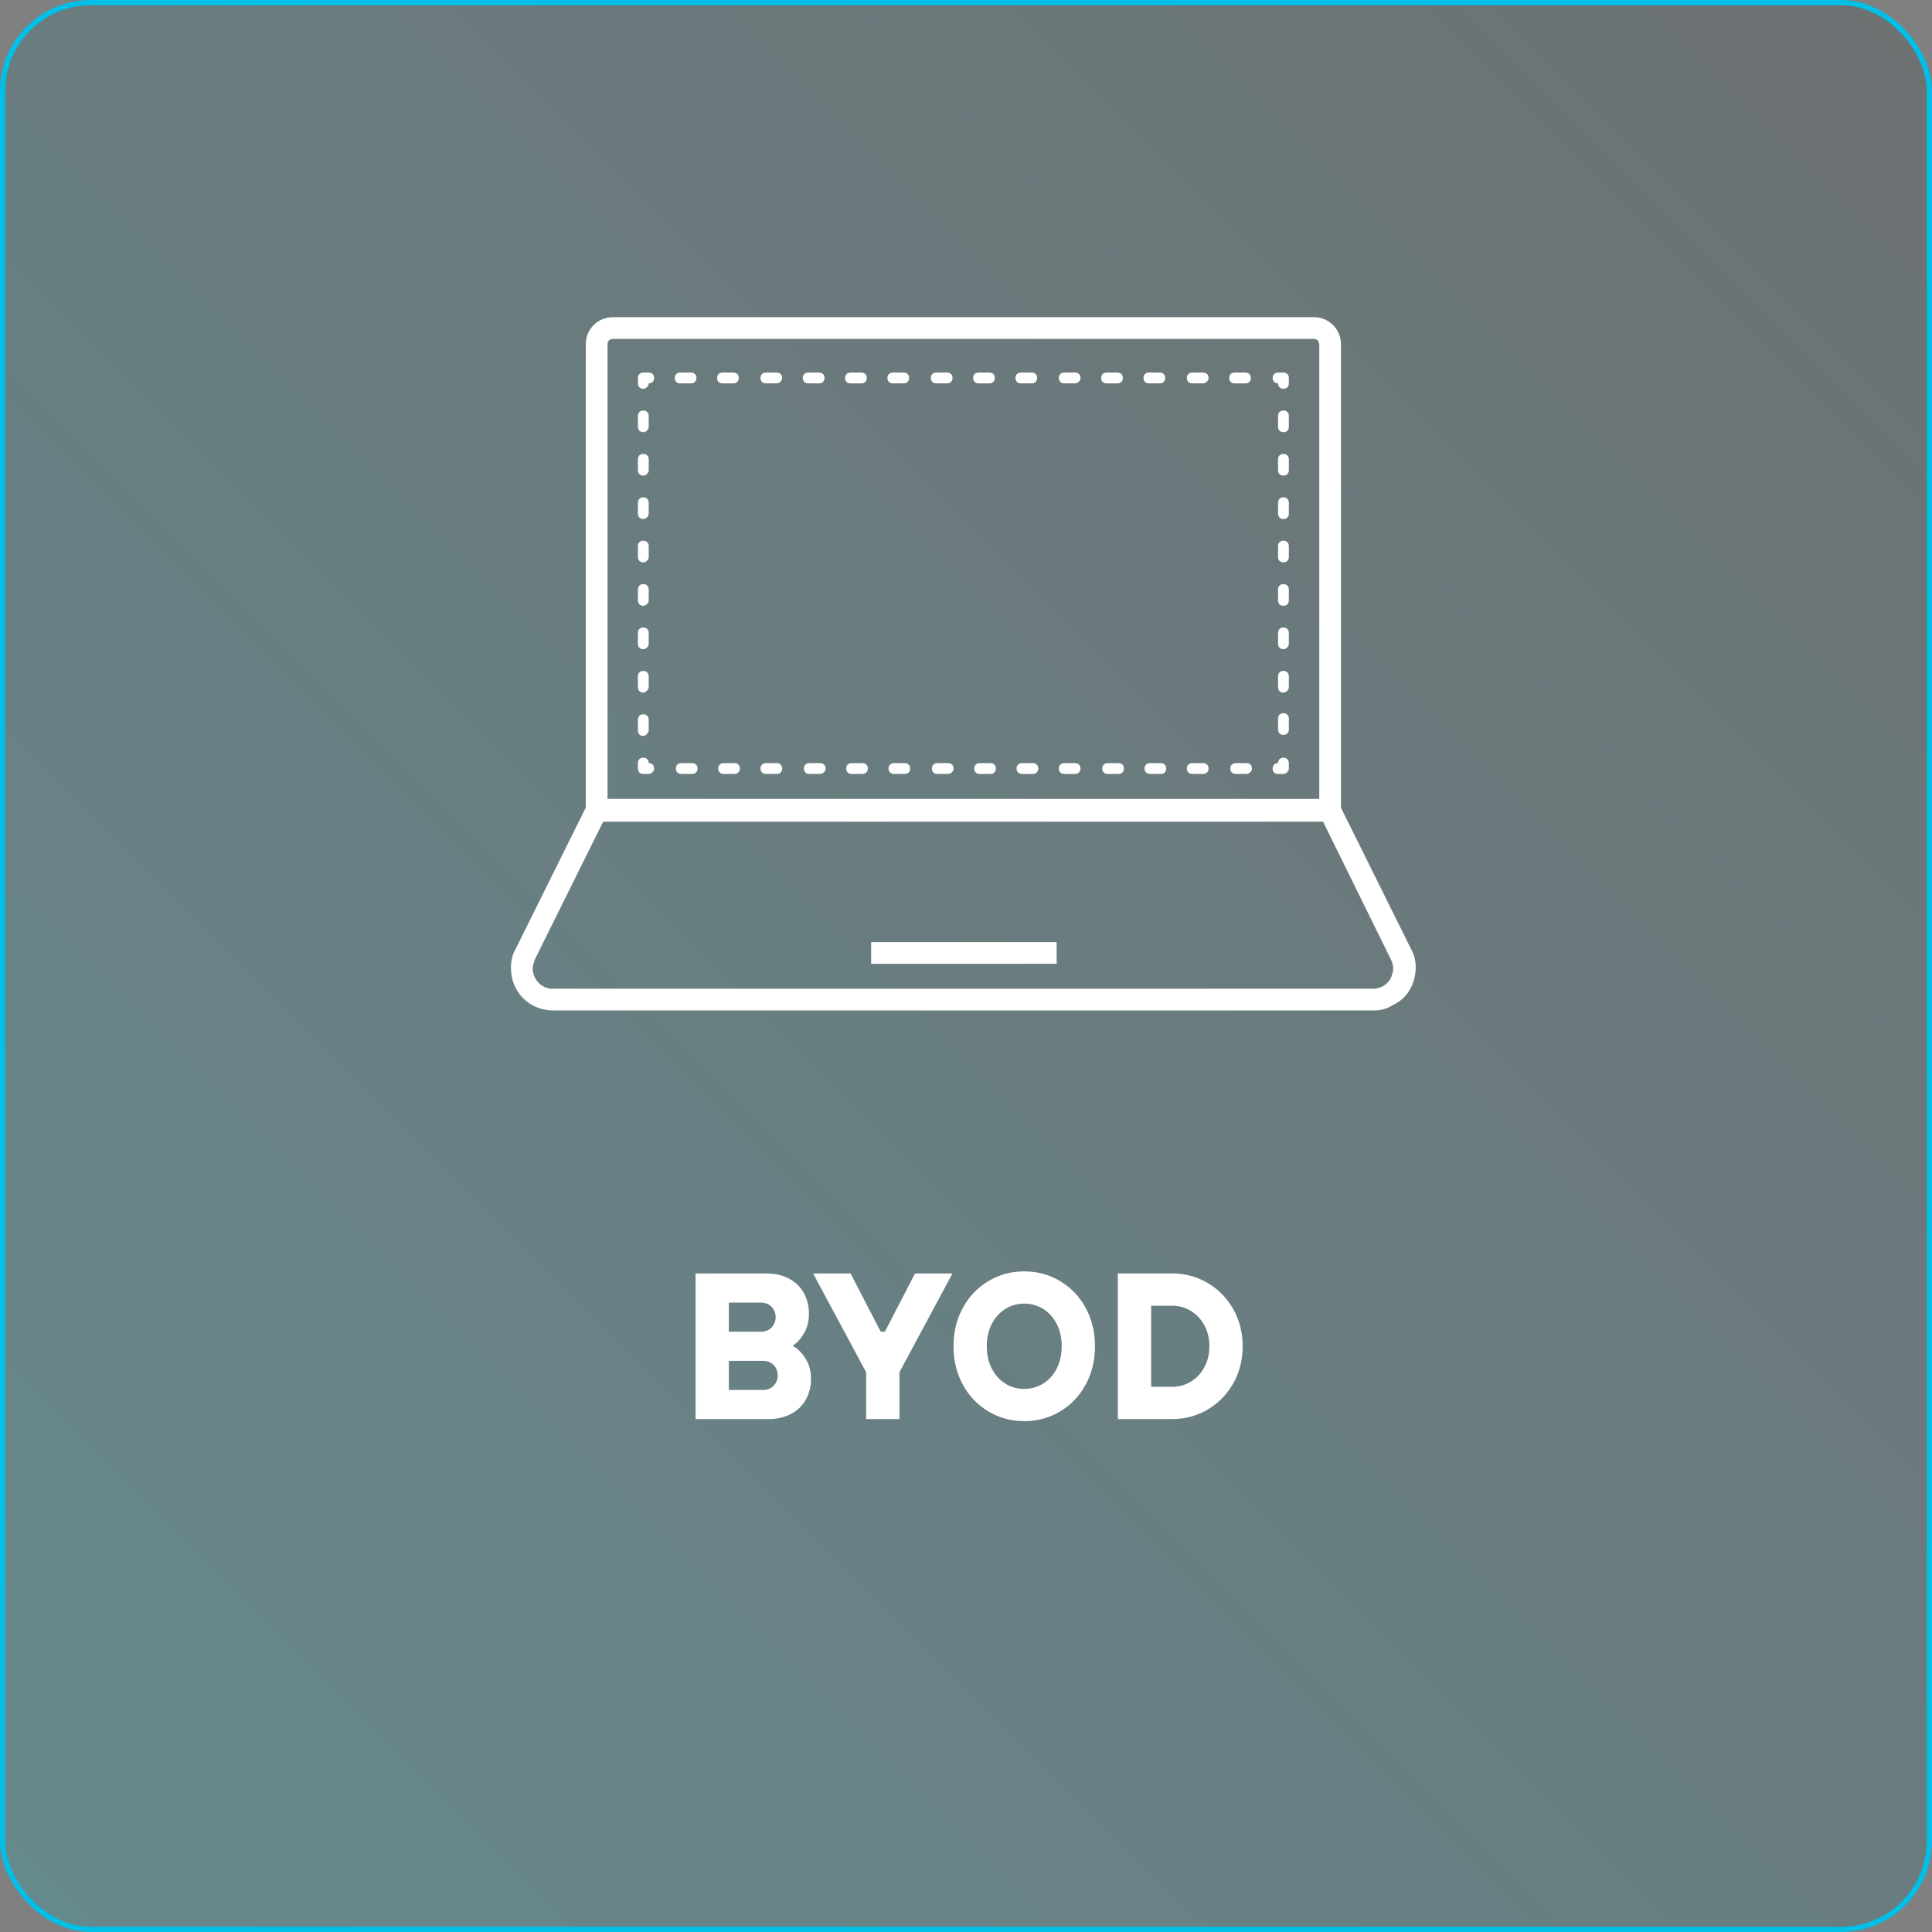 <?xml version="1.0" encoding="UTF-8"?>
<svg id="Layer_2" data-name="Layer 2" xmlns="http://www.w3.org/2000/svg" xmlns:xlink="http://www.w3.org/1999/xlink" viewBox="0 0 371.5 371.5">
  <rect x="0" y="0" width="371.5" height="371.5" fill="#808080" stroke="none"/>
  <defs>
    <style>
      .cls-1 {
        fill: #fff;
      }

      .cls-2 {
        fill: url(#linear-gradient);
        stroke: #00c0e8;
        stroke-miterlimit: 10;
      }
    </style>
    <linearGradient id="linear-gradient" x1="5.48" y1="366.02" x2="366.02" y2="5.48" gradientUnits="userSpaceOnUse">
      <stop offset="0" stop-color="#00aec4" stop-opacity=".2"/>
      <stop offset="1" stop-color="#1f373d" stop-opacity=".2"/>
    </linearGradient>
  </defs>
  <g id="Layer_1-2" data-name="Layer 1">
    <rect class="cls-2" x=".5" y=".5" width="370.5" height="370.5" rx="17" ry="17"/>
    <g>
      <path class="cls-1" d="M133.75,272.87v-28h13.6c1.65,0,3.1.33,4.34.98s2.19,1.57,2.86,2.76c.67,1.19,1,2.54,1,4.06,0,1.36-.31,2.57-.92,3.64s-1.31,1.85-2.08,2.36v.2c.88.48,1.67,1.28,2.36,2.4.69,1.12,1.04,2.39,1.04,3.8,0,1.52-.33,2.87-1,4.06-.67,1.19-1.62,2.11-2.86,2.76-1.24.65-2.69.98-4.34.98h-14ZM146.35,256.07c.8,0,1.47-.27,2-.8.53-.53.8-1.2.8-2s-.27-1.47-.8-2c-.53-.53-1.2-.8-2-.8h-6.2v5.6h6.2ZM146.75,267.27c.8,0,1.47-.27,2-.8.53-.53.8-1.2.8-2s-.27-1.47-.8-2c-.53-.53-1.2-.8-2-.8h-6.6v5.6h6.6Z"/>
      <path class="cls-1" d="M172.95,272.87h-6.4v-9l-10.2-19h7.2l5.8,11.2h.8l5.8-11.2h7.2l-10.2,19v9Z"/>
      <path class="cls-1" d="M190.07,271.41c-2.08-1.24-3.72-2.95-4.92-5.14-1.2-2.19-1.8-4.65-1.8-7.4s.6-5.21,1.8-7.4c1.2-2.19,2.84-3.9,4.92-5.14s4.37-1.86,6.88-1.86,4.8.62,6.88,1.86,3.72,2.95,4.92,5.14c1.2,2.19,1.8,4.65,1.8,7.4s-.6,5.21-1.8,7.4-2.84,3.9-4.92,5.14-4.37,1.86-6.88,1.86-4.8-.62-6.88-1.86ZM200.59,266.05c1.09-.68,1.96-1.64,2.6-2.88.64-1.24.96-2.67.96-4.3s-.32-3.06-.96-4.3c-.64-1.24-1.51-2.2-2.6-2.88-1.09-.68-2.31-1.02-3.64-1.02s-2.55.34-3.64,1.02c-1.09.68-1.96,1.64-2.6,2.88s-.96,2.67-.96,4.3.32,3.06.96,4.3,1.51,2.2,2.6,2.88c1.09.68,2.31,1.02,3.64,1.02s2.55-.34,3.64-1.02Z"/>
      <path class="cls-1" d="M214.95,272.87v-28h10.4c2.51,0,4.8.61,6.88,1.84s3.72,2.91,4.92,5.04c1.2,2.13,1.8,4.51,1.8,7.12s-.6,4.99-1.8,7.12c-1.2,2.13-2.84,3.81-4.92,5.04s-4.37,1.84-6.88,1.84h-10.4ZM225.35,266.67c1.33,0,2.55-.33,3.64-1,1.09-.67,1.96-1.59,2.6-2.78.64-1.19.96-2.53.96-4.02s-.32-2.83-.96-4.02c-.64-1.19-1.51-2.11-2.6-2.78-1.09-.67-2.31-1-3.64-1h-4v15.6h4Z"/>
    </g>
    <g>
      <path class="cls-1" d="M257.85,158H112.64v-91.79c0-2.92,2.29-5.22,5.22-5.22h134.77c2.92,0,5.22,2.29,5.22,5.22v81.99h0v9.81ZM116.82,153.83h136.86v-87.41c0-.83-.42-1.25-1.04-1.25H117.86c-.63,0-1.04.42-1.04,1.04v87.62Z"/>
      <path class="cls-1" d="M264.31,194.3H106.39c-4.59,0-8.14-3.55-8.14-8.14,0-1.25.21-2.5.83-3.55l14.39-29h143.53l14.39,29c1.04,1.88,1.04,4.17.42,6.05-.63,2.09-2.09,3.76-3.96,4.59-1.25.83-2.5,1.04-3.55,1.04h0ZM115.98,158l-13.14,26.49c-.21.63-.42,1.25-.42,1.67,0,2.09,1.67,3.96,3.76,3.96h157.93c.63,0,1.25-.21,1.67-.42.83-.42,1.67-1.25,1.88-2.29.42-1.04.21-2.09-.21-2.92l-13.14-26.7H115.98v.21Z"/>
      <rect class="cls-1" x="167.51" y="181.16" width="35.67" height="4.17"/>
      <path class="cls-1" d="M246.79,148.82h-1.04c-.63,0-1.04-.42-1.04-1.04s.42-1.04,1.04-1.04c0-.63.42-1.04,1.04-1.04s1.04.42,1.04,1.04v1.04c0,.42-.42,1.04-1.04,1.04Z"/>
      <path class="cls-1" d="M239.7,148.82h-2.09c-.63,0-1.04-.42-1.04-1.04s.42-1.04,1.04-1.04h2.09c.63,0,1.04.42,1.04,1.04s-.63,1.04-1.04,1.04ZM231.35,148.82h-2.09c-.63,0-1.04-.42-1.04-1.04s.42-1.04,1.04-1.04h2.09c.63,0,1.04.42,1.04,1.04s-.42,1.04-1.04,1.04ZM223.21,148.82h-2.09c-.63,0-1.04-.42-1.04-1.04s.42-1.04,1.04-1.04h2.09c.63,0,1.04.42,1.04,1.04s-.42,1.04-1.04,1.04ZM215.08,148.82h-2.09c-.63,0-1.04-.42-1.04-1.04s.42-1.04,1.04-1.04h2.09c.63,0,1.04.42,1.04,1.04s-.42,1.04-1.04,1.04ZM206.73,148.82h-2.09c-.63,0-1.04-.42-1.04-1.04s.42-1.04,1.04-1.04h2.09c.63,0,1.04.42,1.04,1.04s-.42,1.04-1.04,1.04ZM198.6,148.82h-2.09c-.63,0-1.04-.42-1.04-1.04s.42-1.04,1.04-1.04h2.09c.63,0,1.04.42,1.04,1.04s-.42,1.04-1.04,1.04ZM190.46,148.82h-2.09c-.63,0-1.04-.42-1.04-1.04s.42-1.04,1.04-1.04h2.09c.63,0,1.04.42,1.04,1.04s-.42,1.04-1.04,1.04ZM182.32,148.82h-2.09c-.63,0-1.04-.42-1.04-1.04s.42-1.04,1.04-1.04h2.09c.63,0,1.04.42,1.04,1.04s-.63,1.04-1.04,1.04ZM173.98,148.82h-2.09c-.63,0-1.04-.42-1.04-1.04s.42-1.04,1.04-1.04h2.09c.63,0,1.04.42,1.04,1.04s-.42,1.04-1.04,1.04ZM165.84,148.82h-2.09c-.63,0-1.04-.42-1.04-1.04s.42-1.04,1.04-1.04h2.09c.63,0,1.04.42,1.04,1.04s-.42,1.04-1.04,1.04ZM157.71,148.82h-2.09c-.63,0-1.04-.42-1.04-1.04s.42-1.04,1.04-1.04h2.09c.63,0,1.04.42,1.04,1.04s-.63,1.04-1.04,1.04ZM149.36,148.82h-2.09c-.63,0-1.04-.42-1.04-1.04s.42-1.04,1.04-1.04h2.09c.63,0,1.04.42,1.04,1.04s-.42,1.04-1.04,1.04ZM141.23,148.82h-2.09c-.63,0-1.04-.42-1.04-1.04s.42-1.04,1.04-1.04h2.09c.63,0,1.04.42,1.04,1.04s-.42,1.04-1.04,1.04ZM133.09,148.82h-2.09c-.63,0-1.04-.42-1.04-1.04s.42-1.04,1.04-1.04h2.09c.63,0,1.04.42,1.04,1.04s-.42,1.04-1.04,1.04Z"/>
      <path class="cls-1" d="M124.74,148.82h-1.04c-.63,0-1.04-.42-1.04-1.04v-1.04c0-.63.42-1.04,1.04-1.04s1.04.42,1.04,1.04c.63,0,1.04.42,1.04,1.04s-.63,1.04-1.04,1.04Z"/>
      <path class="cls-1" d="M123.7,141.52c-.63,0-1.04-.42-1.04-1.04v-2.09c0-.63.42-1.04,1.04-1.04s1.04.42,1.04,1.04v2.09c0,.42-.63,1.04-1.04,1.04ZM123.7,133.18c-.63,0-1.04-.42-1.04-1.04v-2.09c0-.63.42-1.04,1.04-1.04s1.04.42,1.04,1.04v2.09c0,.42-.63,1.04-1.04,1.04ZM123.7,124.83c-.63,0-1.04-.42-1.04-1.04v-2.09c0-.63.42-1.04,1.04-1.04s1.04.42,1.04,1.04v2.09c0,.63-.63,1.04-1.04,1.04ZM123.7,116.49c-.63,0-1.04-.42-1.04-1.04v-2.09c0-.63.42-1.04,1.04-1.04s1.04.42,1.04,1.04v2.09c0,.63-.63,1.04-1.04,1.04ZM123.7,108.14c-.63,0-1.04-.42-1.04-1.04v-2.09c0-.63.42-1.04,1.04-1.04s1.04.42,1.04,1.04v2.09c0,.63-.63,1.04-1.04,1.04ZM123.7,99.8c-.63,0-1.04-.42-1.04-1.04v-2.09c0-.63.42-1.04,1.04-1.04s1.04.42,1.04,1.04v2.09c0,.63-.63,1.04-1.04,1.04ZM123.7,91.45c-.63,0-1.04-.42-1.04-1.04v-2.09c0-.63.42-1.04,1.04-1.04s1.04.42,1.04,1.04v2.09c0,.63-.63,1.04-1.04,1.04ZM123.7,83.11c-.63,0-1.04-.42-1.04-1.04v-2.09c0-.63.42-1.04,1.04-1.04s1.04.42,1.04,1.04v2.09c0,.63-.63,1.04-1.04,1.04Z"/>
      <path class="cls-1" d="M123.7,74.76c-.63,0-1.04-.42-1.04-1.04v-1.04c0-.63.42-1.04,1.04-1.04h1.04c.63,0,1.04.42,1.04,1.04s-.42,1.04-1.04,1.04c0,.63-.63,1.04-1.04,1.04Z"/>
      <path class="cls-1" d="M239.49,73.72h-2.09c-.63,0-1.04-.42-1.04-1.04s.42-1.04,1.04-1.04h2.09c.63,0,1.04.42,1.04,1.04s-.42,1.04-1.04,1.04ZM231.35,73.72h-2.09c-.63,0-1.04-.42-1.04-1.04s.42-1.04,1.04-1.04h2.09c.63,0,1.04.42,1.04,1.04s-.63,1.04-1.04,1.04ZM223.01,73.72h-2.09c-.63,0-1.04-.42-1.04-1.04s.42-1.04,1.04-1.04h2.09c.63,0,1.04.42,1.04,1.04s-.42,1.04-1.04,1.04ZM214.87,73.72h-2.09c-.63,0-1.04-.42-1.04-1.04s.42-1.04,1.04-1.04h2.09c.63,0,1.04.42,1.04,1.04s-.42,1.04-1.04,1.04ZM206.73,73.72h-2.09c-.63,0-1.04-.42-1.04-1.04s.42-1.04,1.04-1.04h2.09c.63,0,1.04.42,1.04,1.04s-.63,1.04-1.04,1.04ZM198.39,73.72h-2.09c-.63,0-1.04-.42-1.04-1.04s.42-1.04,1.04-1.04h2.09c.63,0,1.04.42,1.04,1.04s-.42,1.04-1.04,1.04ZM190.25,73.72h-2.09c-.63,0-1.04-.42-1.04-1.04s.42-1.04,1.04-1.04h2.09c.63,0,1.04.42,1.04,1.04s-.42,1.04-1.04,1.04ZM182.12,73.72h-2.09c-.63,0-1.04-.42-1.04-1.04s.42-1.04,1.04-1.04h2.09c.63,0,1.04.42,1.04,1.04s-.42,1.04-1.04,1.04ZM173.77,73.72h-2.09c-.63,0-1.04-.42-1.04-1.04s.42-1.04,1.04-1.04h2.09c.63,0,1.04.42,1.04,1.04s-.42,1.04-1.04,1.04ZM165.63,73.72h-2.09c-.63,0-1.04-.42-1.04-1.04s.42-1.04,1.04-1.04h2.09c.63,0,1.04.42,1.04,1.04s-.42,1.04-1.04,1.04ZM157.5,73.72h-2.09c-.63,0-1.04-.42-1.04-1.04s.42-1.04,1.04-1.04h2.09c.63,0,1.04.42,1.04,1.04s-.42,1.04-1.04,1.04ZM149.36,73.72h-2.09c-.63,0-1.04-.42-1.04-1.04s.42-1.04,1.04-1.04h2.09c.63,0,1.04.42,1.04,1.04s-.63,1.04-1.04,1.04ZM141.02,73.72h-2.09c-.63,0-1.04-.42-1.04-1.04s.42-1.04,1.04-1.04h2.09c.63,0,1.04.42,1.04,1.04s-.42,1.04-1.04,1.04ZM132.88,73.72h-2.09c-.63,0-1.04-.42-1.04-1.04s.42-1.04,1.04-1.04h2.09c.63,0,1.04.42,1.04,1.04s-.42,1.04-1.04,1.04Z"/>
      <path class="cls-1" d="M246.79,74.76c-.63,0-1.04-.42-1.04-1.04-.63,0-1.04-.42-1.04-1.04s.42-1.04,1.04-1.04h1.04c.63,0,1.04.42,1.04,1.04v1.04c0,.63-.42,1.04-1.04,1.04Z"/>
      <path class="cls-1" d="M246.79,141.31c-.63,0-1.04-.42-1.04-1.04v-2.09c0-.63.42-1.04,1.04-1.04s1.04.42,1.04,1.04v2.09c0,.63-.42,1.04-1.04,1.04ZM246.79,133.18c-.63,0-1.04-.42-1.04-1.04v-2.09c0-.63.42-1.04,1.04-1.04s1.04.42,1.04,1.04v2.09c0,.42-.42,1.04-1.04,1.04ZM246.79,124.83c-.63,0-1.04-.42-1.04-1.04v-2.09c0-.63.42-1.04,1.04-1.04s1.04.42,1.04,1.04v2.09c0,.42-.42,1.04-1.04,1.04ZM246.79,116.49c-.63,0-1.04-.42-1.04-1.04v-2.09c0-.63.42-1.04,1.04-1.04s1.04.42,1.04,1.04v2.09c0,.63-.42,1.04-1.04,1.04ZM246.79,108.14c-.63,0-1.04-.42-1.04-1.04v-2.09c0-.63.42-1.04,1.04-1.04s1.04.42,1.04,1.04v2.09c0,.63-.42,1.04-1.04,1.04ZM246.79,99.8c-.63,0-1.04-.42-1.04-1.04v-2.09c0-.63.42-1.04,1.04-1.04s1.04.42,1.04,1.04v2.09c0,.63-.42,1.04-1.04,1.04ZM246.79,91.45c-.63,0-1.04-.42-1.04-1.04v-2.09c0-.63.42-1.04,1.04-1.04s1.04.42,1.04,1.04v2.09c0,.63-.42,1.04-1.04,1.04ZM246.79,83.11c-.63,0-1.04-.42-1.04-1.04v-2.09c0-.63.42-1.04,1.04-1.04s1.04.42,1.04,1.04v2.09c0,.63-.42,1.04-1.04,1.04Z"/>
    </g>
  </g>
</svg>